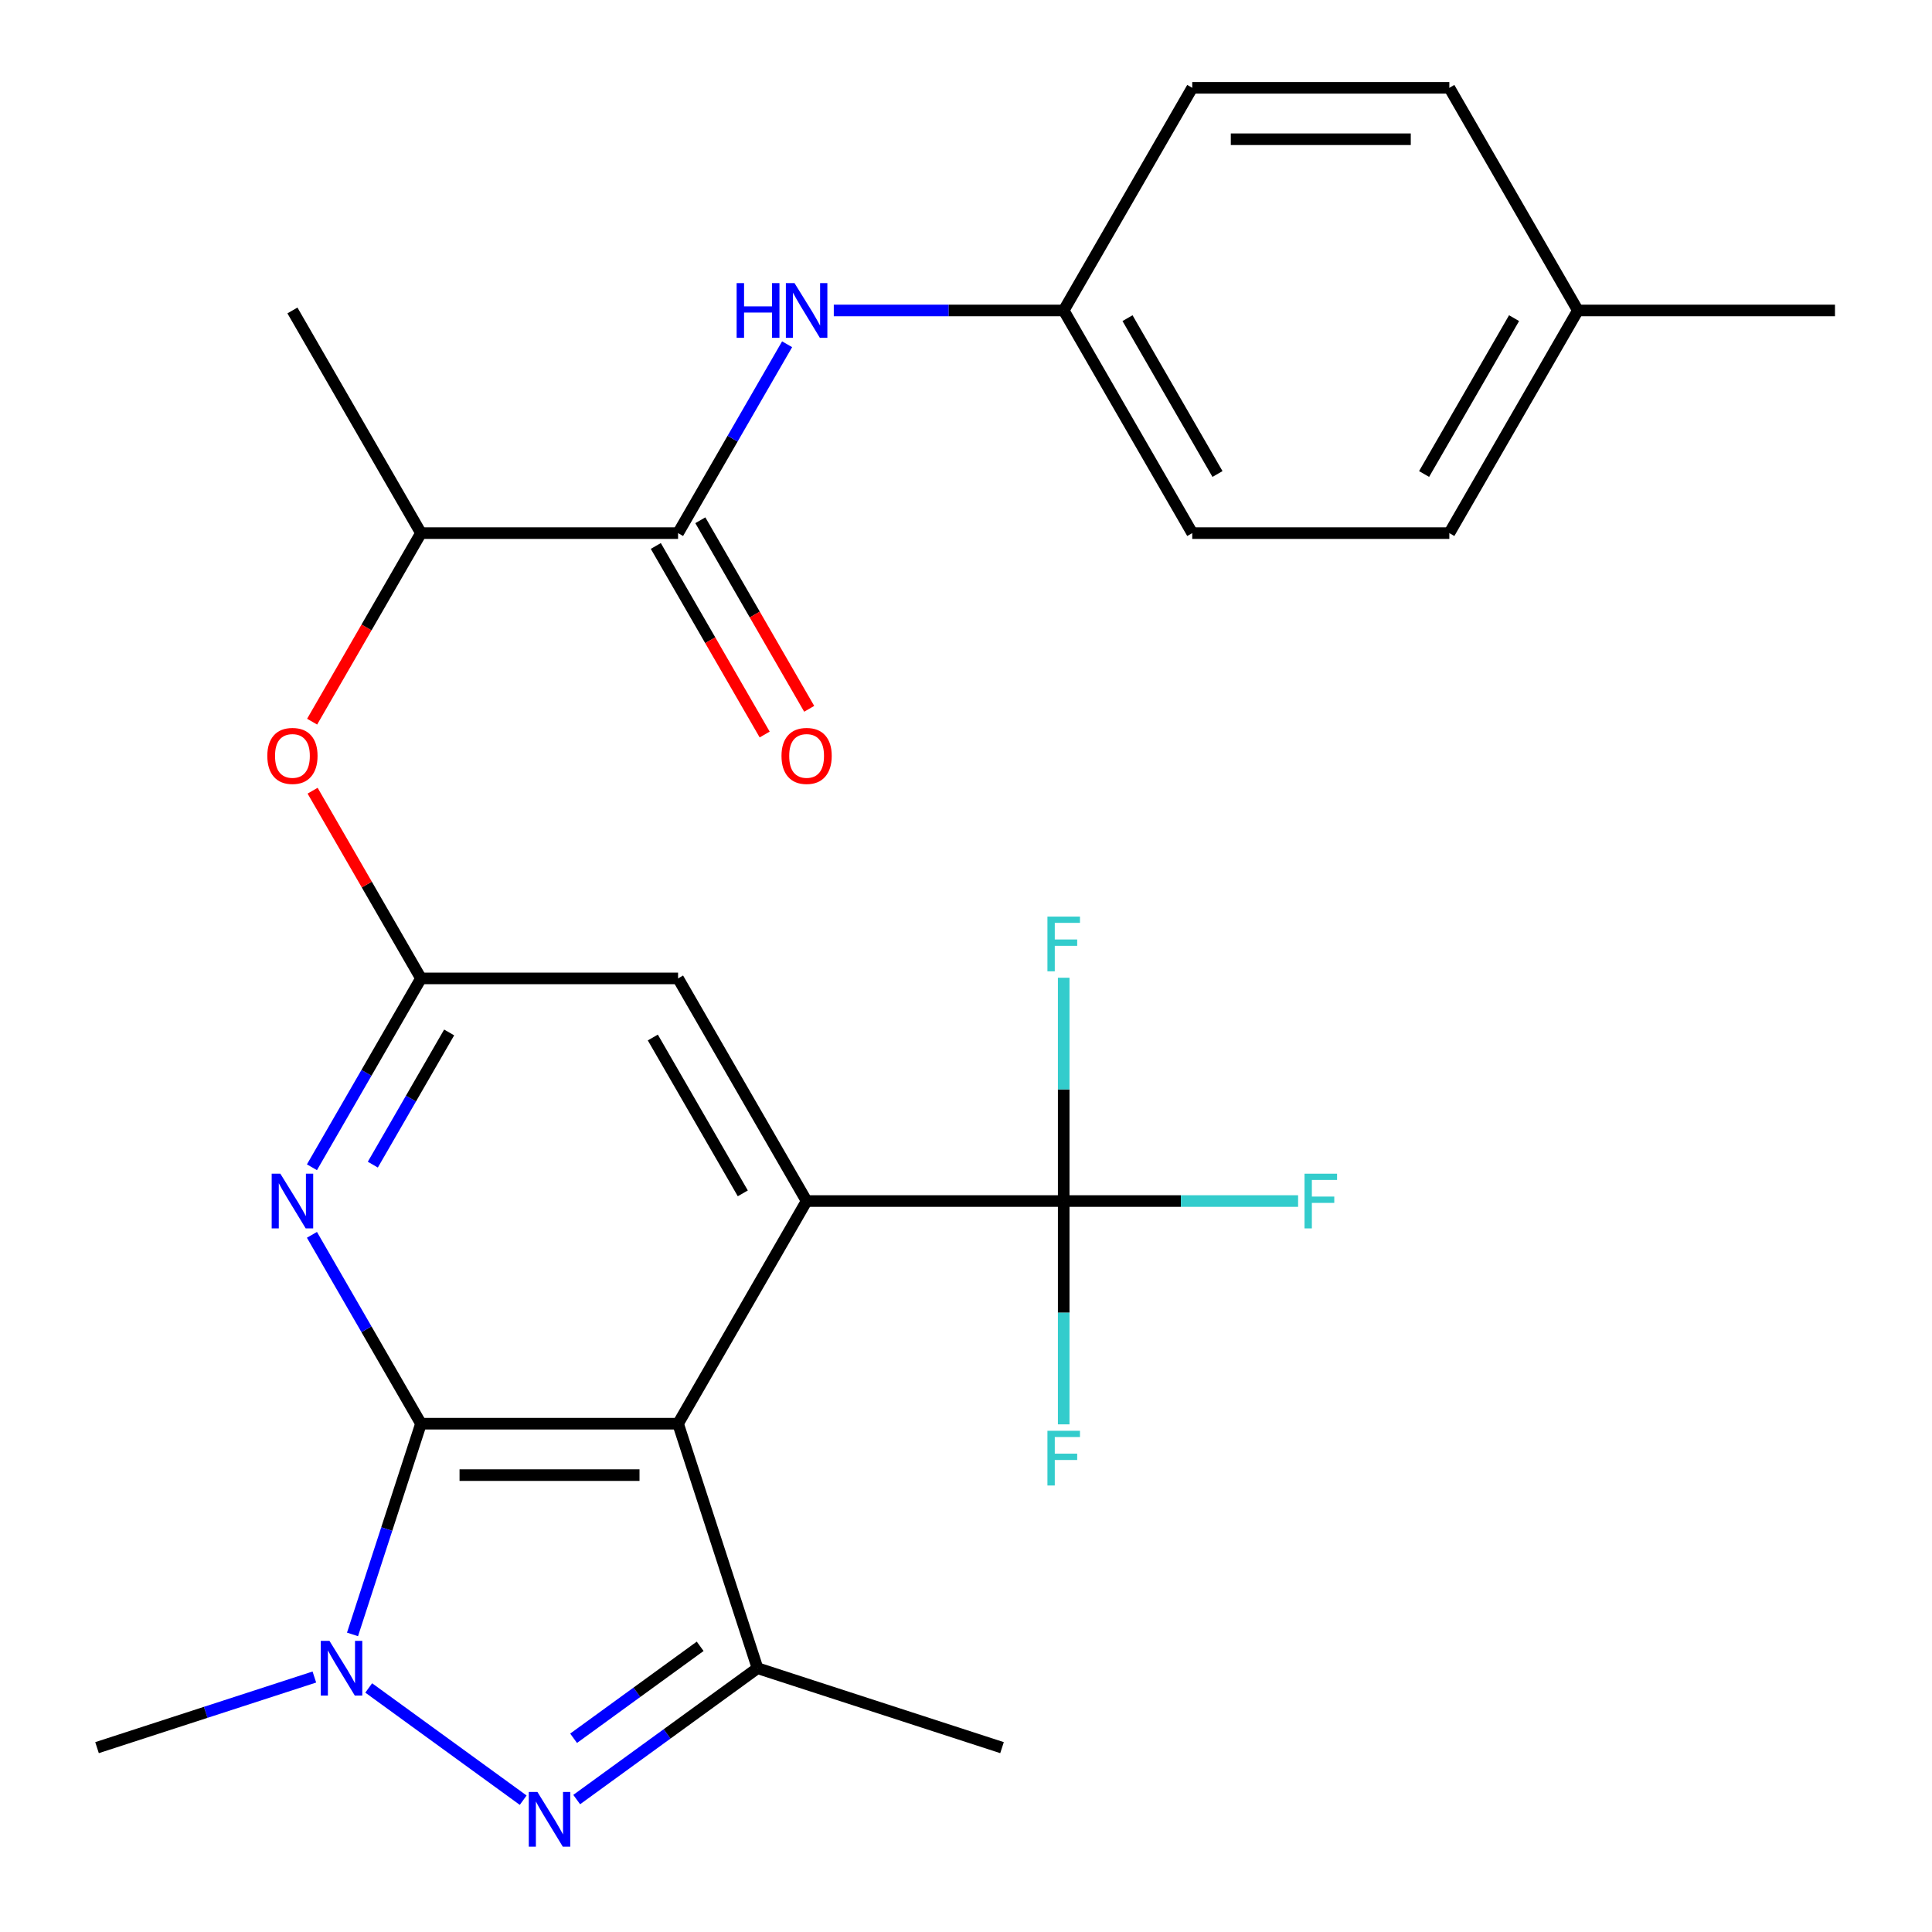 <?xml version='1.0' encoding='iso-8859-1'?>
<svg version='1.1' baseProfile='full'
              xmlns='http://www.w3.org/2000/svg'
                      xmlns:rdkit='http://www.rdkit.org/xml'
                      xmlns:xlink='http://www.w3.org/1999/xlink'
                  xml:space='preserve'
width='1000px' height='1000px' viewBox='0 0 1000 1000'>
<!-- END OF HEADER -->
<rect style='opacity:1.0;fill:#FFFFFF;stroke:none' width='1000' height='1000' x='0' y='0'> </rect>
<path class='bond-0' d='M 217.898,736.902 L 350.967,736.902' style='fill:none;fill-rule:evenodd;stroke:#000000;stroke-width:6px;stroke-linecap:butt;stroke-linejoin:miter;stroke-opacity:1' />
<path class='bond-0' d='M 237.859,763.516 L 331.007,763.516' style='fill:none;fill-rule:evenodd;stroke:#000000;stroke-width:6px;stroke-linecap:butt;stroke-linejoin:miter;stroke-opacity:1' />
<path class='bond-1' d='M 217.898,736.902 L 200.179,791.437' style='fill:none;fill-rule:evenodd;stroke:#000000;stroke-width:6px;stroke-linecap:butt;stroke-linejoin:miter;stroke-opacity:1' />
<path class='bond-1' d='M 200.179,791.437 L 182.459,845.972' style='fill:none;fill-rule:evenodd;stroke:#0000FF;stroke-width:6px;stroke-linecap:butt;stroke-linejoin:miter;stroke-opacity:1' />
<path class='bond-5' d='M 217.898,736.902 L 189.679,688.025' style='fill:none;fill-rule:evenodd;stroke:#000000;stroke-width:6px;stroke-linecap:butt;stroke-linejoin:miter;stroke-opacity:1' />
<path class='bond-5' d='M 189.679,688.025 L 161.46,639.148' style='fill:none;fill-rule:evenodd;stroke:#0000FF;stroke-width:6px;stroke-linecap:butt;stroke-linejoin:miter;stroke-opacity:1' />
<path class='bond-3' d='M 350.967,736.902 L 417.502,621.661' style='fill:none;fill-rule:evenodd;stroke:#000000;stroke-width:6px;stroke-linecap:butt;stroke-linejoin:miter;stroke-opacity:1' />
<path class='bond-4' d='M 350.967,736.902 L 392.088,863.459' style='fill:none;fill-rule:evenodd;stroke:#000000;stroke-width:6px;stroke-linecap:butt;stroke-linejoin:miter;stroke-opacity:1' />
<path class='bond-2' d='M 190.844,873.679 L 270.801,931.77' style='fill:none;fill-rule:evenodd;stroke:#0000FF;stroke-width:6px;stroke-linecap:butt;stroke-linejoin:miter;stroke-opacity:1' />
<path class='bond-18' d='M 162.711,868.029 L 106.466,886.304' style='fill:none;fill-rule:evenodd;stroke:#0000FF;stroke-width:6px;stroke-linecap:butt;stroke-linejoin:miter;stroke-opacity:1' />
<path class='bond-18' d='M 106.466,886.304 L 50.221,904.579' style='fill:none;fill-rule:evenodd;stroke:#000000;stroke-width:6px;stroke-linecap:butt;stroke-linejoin:miter;stroke-opacity:1' />
<path class='bond-27' d='M 298.5,931.455 L 345.294,897.457' style='fill:none;fill-rule:evenodd;stroke:#0000FF;stroke-width:6px;stroke-linecap:butt;stroke-linejoin:miter;stroke-opacity:1' />
<path class='bond-27' d='M 345.294,897.457 L 392.088,863.459' style='fill:none;fill-rule:evenodd;stroke:#000000;stroke-width:6px;stroke-linecap:butt;stroke-linejoin:miter;stroke-opacity:1' />
<path class='bond-27' d='M 296.895,899.724 L 329.651,875.925' style='fill:none;fill-rule:evenodd;stroke:#0000FF;stroke-width:6px;stroke-linecap:butt;stroke-linejoin:miter;stroke-opacity:1' />
<path class='bond-27' d='M 329.651,875.925 L 362.407,852.127' style='fill:none;fill-rule:evenodd;stroke:#000000;stroke-width:6px;stroke-linecap:butt;stroke-linejoin:miter;stroke-opacity:1' />
<path class='bond-6' d='M 417.502,621.661 L 550.571,621.661' style='fill:none;fill-rule:evenodd;stroke:#000000;stroke-width:6px;stroke-linecap:butt;stroke-linejoin:miter;stroke-opacity:1' />
<path class='bond-28' d='M 417.502,621.661 L 350.967,506.42' style='fill:none;fill-rule:evenodd;stroke:#000000;stroke-width:6px;stroke-linecap:butt;stroke-linejoin:miter;stroke-opacity:1' />
<path class='bond-28' d='M 384.474,617.682 L 337.899,537.013' style='fill:none;fill-rule:evenodd;stroke:#000000;stroke-width:6px;stroke-linecap:butt;stroke-linejoin:miter;stroke-opacity:1' />
<path class='bond-19' d='M 392.088,863.459 L 518.644,904.579' style='fill:none;fill-rule:evenodd;stroke:#000000;stroke-width:6px;stroke-linecap:butt;stroke-linejoin:miter;stroke-opacity:1' />
<path class='bond-7' d='M 161.46,604.174 L 189.679,555.297' style='fill:none;fill-rule:evenodd;stroke:#0000FF;stroke-width:6px;stroke-linecap:butt;stroke-linejoin:miter;stroke-opacity:1' />
<path class='bond-7' d='M 189.679,555.297 L 217.898,506.42' style='fill:none;fill-rule:evenodd;stroke:#000000;stroke-width:6px;stroke-linecap:butt;stroke-linejoin:miter;stroke-opacity:1' />
<path class='bond-7' d='M 192.974,602.818 L 212.727,568.604' style='fill:none;fill-rule:evenodd;stroke:#0000FF;stroke-width:6px;stroke-linecap:butt;stroke-linejoin:miter;stroke-opacity:1' />
<path class='bond-7' d='M 212.727,568.604 L 232.481,534.39' style='fill:none;fill-rule:evenodd;stroke:#000000;stroke-width:6px;stroke-linecap:butt;stroke-linejoin:miter;stroke-opacity:1' />
<path class='bond-14' d='M 550.571,621.661 L 611.232,621.661' style='fill:none;fill-rule:evenodd;stroke:#000000;stroke-width:6px;stroke-linecap:butt;stroke-linejoin:miter;stroke-opacity:1' />
<path class='bond-14' d='M 611.232,621.661 L 671.894,621.661' style='fill:none;fill-rule:evenodd;stroke:#33CCCC;stroke-width:6px;stroke-linecap:butt;stroke-linejoin:miter;stroke-opacity:1' />
<path class='bond-15' d='M 550.571,621.661 L 550.571,563.87' style='fill:none;fill-rule:evenodd;stroke:#000000;stroke-width:6px;stroke-linecap:butt;stroke-linejoin:miter;stroke-opacity:1' />
<path class='bond-15' d='M 550.571,563.87 L 550.571,506.079' style='fill:none;fill-rule:evenodd;stroke:#33CCCC;stroke-width:6px;stroke-linecap:butt;stroke-linejoin:miter;stroke-opacity:1' />
<path class='bond-16' d='M 550.571,621.661 L 550.571,679.452' style='fill:none;fill-rule:evenodd;stroke:#000000;stroke-width:6px;stroke-linecap:butt;stroke-linejoin:miter;stroke-opacity:1' />
<path class='bond-16' d='M 550.571,679.452 L 550.571,737.243' style='fill:none;fill-rule:evenodd;stroke:#33CCCC;stroke-width:6px;stroke-linecap:butt;stroke-linejoin:miter;stroke-opacity:1' />
<path class='bond-10' d='M 217.898,506.42 L 350.967,506.42' style='fill:none;fill-rule:evenodd;stroke:#000000;stroke-width:6px;stroke-linecap:butt;stroke-linejoin:miter;stroke-opacity:1' />
<path class='bond-11' d='M 217.898,506.42 L 189.852,457.842' style='fill:none;fill-rule:evenodd;stroke:#000000;stroke-width:6px;stroke-linecap:butt;stroke-linejoin:miter;stroke-opacity:1' />
<path class='bond-11' d='M 189.852,457.842 L 161.806,409.265' style='fill:none;fill-rule:evenodd;stroke:#FF0000;stroke-width:6px;stroke-linecap:butt;stroke-linejoin:miter;stroke-opacity:1' />
<path class='bond-8' d='M 350.967,275.937 L 217.898,275.937' style='fill:none;fill-rule:evenodd;stroke:#000000;stroke-width:6px;stroke-linecap:butt;stroke-linejoin:miter;stroke-opacity:1' />
<path class='bond-9' d='M 350.967,275.937 L 379.187,227.06' style='fill:none;fill-rule:evenodd;stroke:#000000;stroke-width:6px;stroke-linecap:butt;stroke-linejoin:miter;stroke-opacity:1' />
<path class='bond-9' d='M 379.187,227.06 L 407.406,178.183' style='fill:none;fill-rule:evenodd;stroke:#0000FF;stroke-width:6px;stroke-linecap:butt;stroke-linejoin:miter;stroke-opacity:1' />
<path class='bond-13' d='M 339.443,282.591 L 367.616,331.388' style='fill:none;fill-rule:evenodd;stroke:#000000;stroke-width:6px;stroke-linecap:butt;stroke-linejoin:miter;stroke-opacity:1' />
<path class='bond-13' d='M 367.616,331.388 L 395.79,380.185' style='fill:none;fill-rule:evenodd;stroke:#FF0000;stroke-width:6px;stroke-linecap:butt;stroke-linejoin:miter;stroke-opacity:1' />
<path class='bond-13' d='M 362.492,269.284 L 390.665,318.081' style='fill:none;fill-rule:evenodd;stroke:#000000;stroke-width:6px;stroke-linecap:butt;stroke-linejoin:miter;stroke-opacity:1' />
<path class='bond-13' d='M 390.665,318.081 L 418.838,366.878' style='fill:none;fill-rule:evenodd;stroke:#FF0000;stroke-width:6px;stroke-linecap:butt;stroke-linejoin:miter;stroke-opacity:1' />
<path class='bond-17' d='M 431.569,160.696 L 491.07,160.696' style='fill:none;fill-rule:evenodd;stroke:#0000FF;stroke-width:6px;stroke-linecap:butt;stroke-linejoin:miter;stroke-opacity:1' />
<path class='bond-17' d='M 491.07,160.696 L 550.571,160.696' style='fill:none;fill-rule:evenodd;stroke:#000000;stroke-width:6px;stroke-linecap:butt;stroke-linejoin:miter;stroke-opacity:1' />
<path class='bond-12' d='M 161.552,373.532 L 189.725,324.734' style='fill:none;fill-rule:evenodd;stroke:#FF0000;stroke-width:6px;stroke-linecap:butt;stroke-linejoin:miter;stroke-opacity:1' />
<path class='bond-12' d='M 189.725,324.734 L 217.898,275.937' style='fill:none;fill-rule:evenodd;stroke:#000000;stroke-width:6px;stroke-linecap:butt;stroke-linejoin:miter;stroke-opacity:1' />
<path class='bond-25' d='M 217.898,275.937 L 151.364,160.696' style='fill:none;fill-rule:evenodd;stroke:#000000;stroke-width:6px;stroke-linecap:butt;stroke-linejoin:miter;stroke-opacity:1' />
<path class='bond-21' d='M 550.571,160.696 L 617.106,45.455' style='fill:none;fill-rule:evenodd;stroke:#000000;stroke-width:6px;stroke-linecap:butt;stroke-linejoin:miter;stroke-opacity:1' />
<path class='bond-22' d='M 550.571,160.696 L 617.106,275.937' style='fill:none;fill-rule:evenodd;stroke:#000000;stroke-width:6px;stroke-linecap:butt;stroke-linejoin:miter;stroke-opacity:1' />
<path class='bond-22' d='M 583.6,164.675 L 630.174,245.344' style='fill:none;fill-rule:evenodd;stroke:#000000;stroke-width:6px;stroke-linecap:butt;stroke-linejoin:miter;stroke-opacity:1' />
<path class='bond-20' d='M 816.71,160.696 L 750.175,275.937' style='fill:none;fill-rule:evenodd;stroke:#000000;stroke-width:6px;stroke-linecap:butt;stroke-linejoin:miter;stroke-opacity:1' />
<path class='bond-20' d='M 783.681,164.675 L 737.107,245.344' style='fill:none;fill-rule:evenodd;stroke:#000000;stroke-width:6px;stroke-linecap:butt;stroke-linejoin:miter;stroke-opacity:1' />
<path class='bond-26' d='M 816.71,160.696 L 949.779,160.696' style='fill:none;fill-rule:evenodd;stroke:#000000;stroke-width:6px;stroke-linecap:butt;stroke-linejoin:miter;stroke-opacity:1' />
<path class='bond-29' d='M 816.71,160.696 L 750.175,45.455' style='fill:none;fill-rule:evenodd;stroke:#000000;stroke-width:6px;stroke-linecap:butt;stroke-linejoin:miter;stroke-opacity:1' />
<path class='bond-24' d='M 617.106,45.455 L 750.175,45.455' style='fill:none;fill-rule:evenodd;stroke:#000000;stroke-width:6px;stroke-linecap:butt;stroke-linejoin:miter;stroke-opacity:1' />
<path class='bond-24' d='M 637.066,72.068 L 730.215,72.068' style='fill:none;fill-rule:evenodd;stroke:#000000;stroke-width:6px;stroke-linecap:butt;stroke-linejoin:miter;stroke-opacity:1' />
<path class='bond-23' d='M 617.106,275.937 L 750.175,275.937' style='fill:none;fill-rule:evenodd;stroke:#000000;stroke-width:6px;stroke-linecap:butt;stroke-linejoin:miter;stroke-opacity:1' />
<path  class='atom-2' d='M 170.518 849.299
L 179.798 864.299
Q 180.718 865.779, 182.198 868.459
Q 183.678 871.139, 183.758 871.299
L 183.758 849.299
L 187.518 849.299
L 187.518 877.619
L 183.638 877.619
L 173.678 861.219
Q 172.518 859.299, 171.278 857.099
Q 170.078 854.899, 169.718 854.219
L 169.718 877.619
L 166.038 877.619
L 166.038 849.299
L 170.518 849.299
' fill='#0000FF'/>
<path  class='atom-3' d='M 278.173 927.515
L 287.453 942.515
Q 288.373 943.995, 289.853 946.675
Q 291.333 949.355, 291.413 949.515
L 291.413 927.515
L 295.173 927.515
L 295.173 955.835
L 291.293 955.835
L 281.333 939.435
Q 280.173 937.515, 278.933 935.315
Q 277.733 933.115, 277.373 932.435
L 277.373 955.835
L 273.693 955.835
L 273.693 927.515
L 278.173 927.515
' fill='#0000FF'/>
<path  class='atom-6' d='M 145.104 607.501
L 154.384 622.501
Q 155.304 623.981, 156.784 626.661
Q 158.264 629.341, 158.344 629.501
L 158.344 607.501
L 162.104 607.501
L 162.104 635.821
L 158.224 635.821
L 148.264 619.421
Q 147.104 617.501, 145.864 615.301
Q 144.664 613.101, 144.304 612.421
L 144.304 635.821
L 140.624 635.821
L 140.624 607.501
L 145.104 607.501
' fill='#0000FF'/>
<path  class='atom-10' d='M 381.282 146.536
L 385.122 146.536
L 385.122 158.576
L 399.602 158.576
L 399.602 146.536
L 403.442 146.536
L 403.442 174.856
L 399.602 174.856
L 399.602 161.776
L 385.122 161.776
L 385.122 174.856
L 381.282 174.856
L 381.282 146.536
' fill='#0000FF'/>
<path  class='atom-10' d='M 411.242 146.536
L 420.522 161.536
Q 421.442 163.016, 422.922 165.696
Q 424.402 168.376, 424.482 168.536
L 424.482 146.536
L 428.242 146.536
L 428.242 174.856
L 424.362 174.856
L 414.402 158.456
Q 413.242 156.536, 412.002 154.336
Q 410.802 152.136, 410.442 151.456
L 410.442 174.856
L 406.762 174.856
L 406.762 146.536
L 411.242 146.536
' fill='#0000FF'/>
<path  class='atom-12' d='M 138.364 391.258
Q 138.364 384.458, 141.724 380.658
Q 145.084 376.858, 151.364 376.858
Q 157.644 376.858, 161.004 380.658
Q 164.364 384.458, 164.364 391.258
Q 164.364 398.138, 160.964 402.058
Q 157.564 405.938, 151.364 405.938
Q 145.124 405.938, 141.724 402.058
Q 138.364 398.178, 138.364 391.258
M 151.364 402.738
Q 155.684 402.738, 158.004 399.858
Q 160.364 396.938, 160.364 391.258
Q 160.364 385.698, 158.004 382.898
Q 155.684 380.058, 151.364 380.058
Q 147.044 380.058, 144.684 382.858
Q 142.364 385.658, 142.364 391.258
Q 142.364 396.978, 144.684 399.858
Q 147.044 402.738, 151.364 402.738
' fill='#FF0000'/>
<path  class='atom-14' d='M 404.502 391.258
Q 404.502 384.458, 407.862 380.658
Q 411.222 376.858, 417.502 376.858
Q 423.782 376.858, 427.142 380.658
Q 430.502 384.458, 430.502 391.258
Q 430.502 398.138, 427.102 402.058
Q 423.702 405.938, 417.502 405.938
Q 411.262 405.938, 407.862 402.058
Q 404.502 398.178, 404.502 391.258
M 417.502 402.738
Q 421.822 402.738, 424.142 399.858
Q 426.502 396.938, 426.502 391.258
Q 426.502 385.698, 424.142 382.898
Q 421.822 380.058, 417.502 380.058
Q 413.182 380.058, 410.822 382.858
Q 408.502 385.658, 408.502 391.258
Q 408.502 396.978, 410.822 399.858
Q 413.182 402.738, 417.502 402.738
' fill='#FF0000'/>
<path  class='atom-15' d='M 675.22 607.501
L 692.06 607.501
L 692.06 610.741
L 679.02 610.741
L 679.02 619.341
L 690.62 619.341
L 690.62 622.621
L 679.02 622.621
L 679.02 635.821
L 675.22 635.821
L 675.22 607.501
' fill='#33CCCC'/>
<path  class='atom-16' d='M 542.151 474.432
L 558.991 474.432
L 558.991 477.672
L 545.951 477.672
L 545.951 486.272
L 557.551 486.272
L 557.551 489.552
L 545.951 489.552
L 545.951 502.752
L 542.151 502.752
L 542.151 474.432
' fill='#33CCCC'/>
<path  class='atom-17' d='M 542.151 740.57
L 558.991 740.57
L 558.991 743.81
L 545.951 743.81
L 545.951 752.41
L 557.551 752.41
L 557.551 755.69
L 545.951 755.69
L 545.951 768.89
L 542.151 768.89
L 542.151 740.57
' fill='#33CCCC'/>
</svg>
